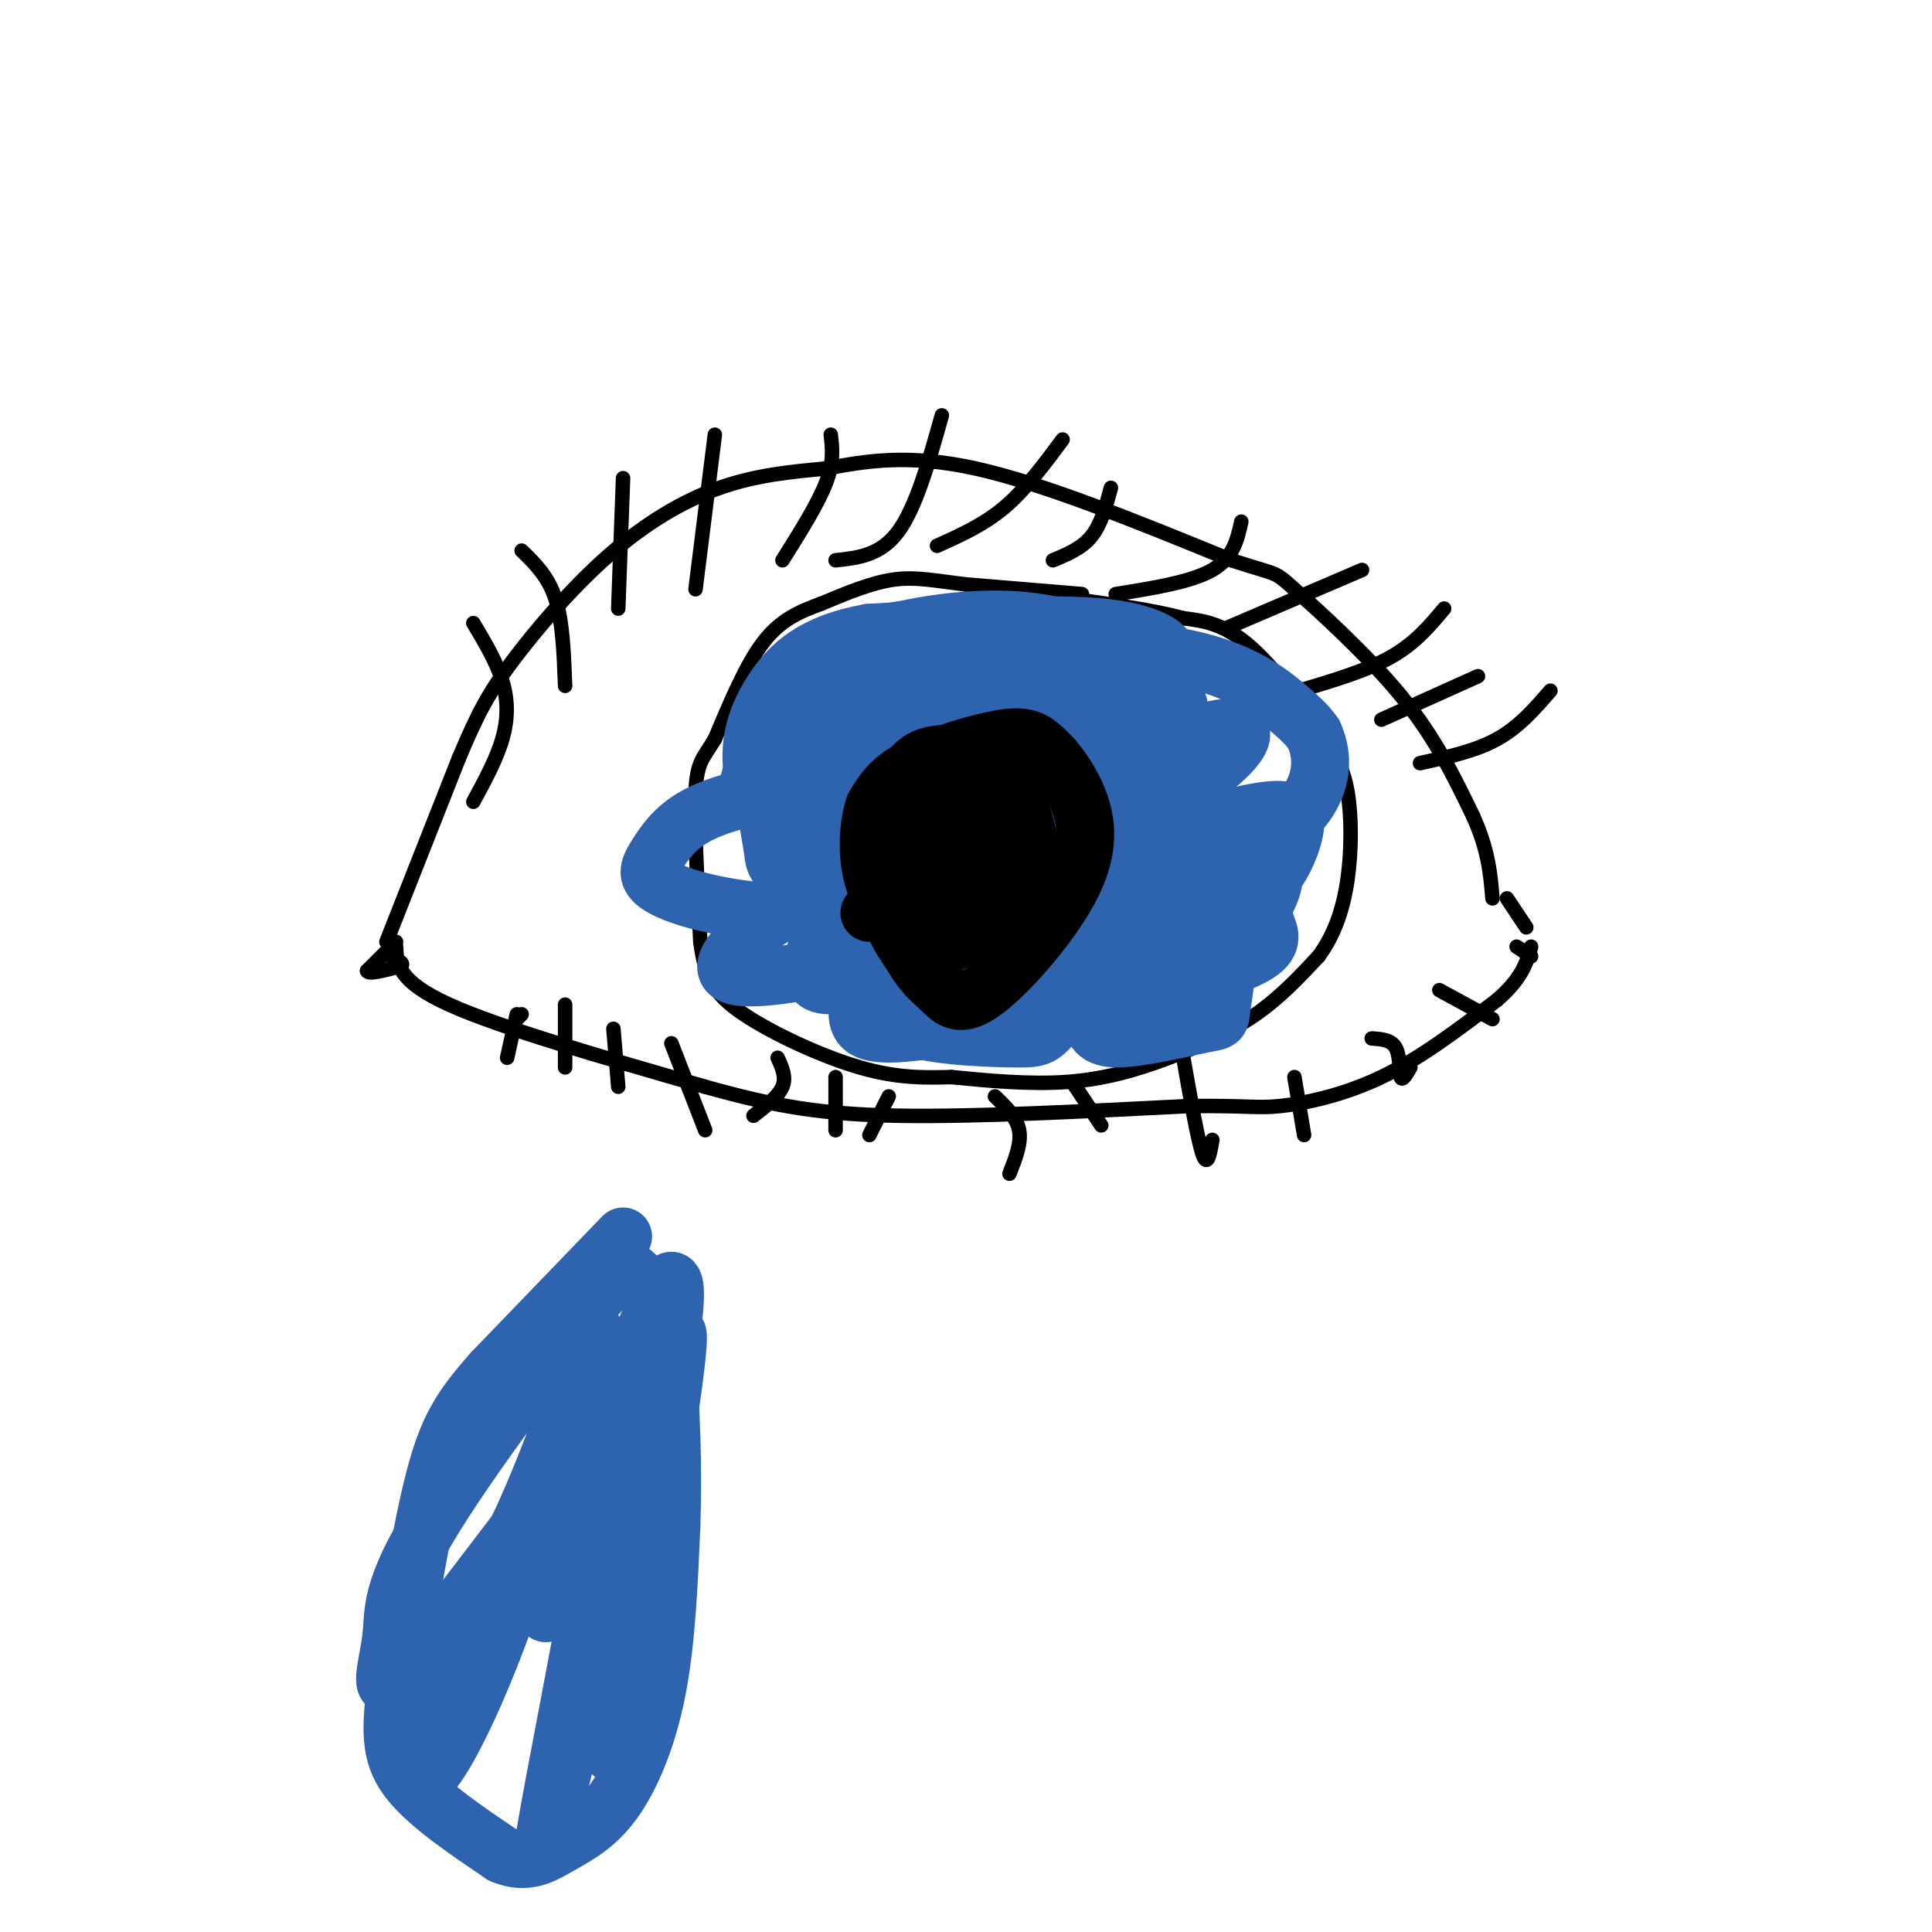 <svg viewBox='0 0 400 400' version='1.1' xmlns='http://www.w3.org/2000/svg' xmlns:xlink='http://www.w3.org/1999/xlink'><g fill='none' stroke='rgb(0,0,0)' stroke-width='3' stroke-linecap='round' stroke-linejoin='round'><path d='M80,195c0.000,0.000 15.000,-38.000 15,-38'/><path d='M95,157c3.896,-9.285 6.137,-13.499 11,-20c4.863,-6.501 12.348,-15.289 20,-22c7.652,-6.711 15.472,-11.346 23,-14c7.528,-2.654 14.764,-3.327 22,-4'/><path d='M171,97c7.956,-1.467 16.844,-3.133 31,0c14.156,3.133 33.578,11.067 53,19'/><path d='M255,116c10.012,3.286 8.542,2.000 13,6c4.458,4.000 14.845,13.286 22,22c7.155,8.714 11.077,16.857 15,25'/><path d='M305,169c3.167,7.000 3.583,12.000 4,17'/><path d='M82,196c0.167,3.583 0.333,7.167 11,12c10.667,4.833 31.833,10.917 53,17'/><path d='M146,225c14.467,4.067 24.133,5.733 40,6c15.867,0.267 37.933,-0.867 60,-2'/><path d='M246,229c12.619,-0.143 14.167,0.500 19,0c4.833,-0.500 12.952,-2.143 21,-6c8.048,-3.857 16.024,-9.929 24,-16'/><path d='M310,207c5.167,-4.500 6.083,-7.750 7,-11'/><path d='M312,186c0.000,0.000 4.000,6.000 4,6'/><path d='M98,166c2.400,-4.422 4.800,-8.844 6,-13c1.200,-4.156 1.200,-8.044 0,-12c-1.200,-3.956 -3.600,-7.978 -6,-12'/><path d='M117,142c-0.250,-6.667 -0.500,-13.333 -2,-18c-1.500,-4.667 -4.250,-7.333 -7,-10'/><path d='M128,126c0.000,0.000 1.000,-27.000 1,-27'/><path d='M144,122c0.000,0.000 4.000,-32.000 4,-32'/><path d='M162,116c3.667,-5.833 7.333,-11.667 9,-16c1.667,-4.333 1.333,-7.167 1,-10'/><path d='M173,116c4.667,-0.500 9.333,-1.000 13,-6c3.667,-5.000 6.333,-14.500 9,-24'/><path d='M194,113c4.833,-2.167 9.667,-4.333 14,-8c4.333,-3.667 8.167,-8.833 12,-14'/><path d='M218,116c3.000,-1.250 6.000,-2.500 8,-5c2.000,-2.500 3.000,-6.250 4,-10'/><path d='M231,123c7.833,-1.250 15.667,-2.500 20,-5c4.333,-2.500 5.167,-6.250 6,-10'/><path d='M254,130c0.000,0.000 28.000,-12.000 28,-12'/><path d='M269,143c7.000,-2.083 14.000,-4.167 19,-7c5.000,-2.833 8.000,-6.417 11,-10'/><path d='M286,149c0.000,0.000 20.000,-9.000 20,-9'/><path d='M294,158c5.750,-1.250 11.500,-2.500 16,-5c4.500,-2.500 7.750,-6.250 11,-10'/><path d='M107,210c0.000,0.000 -2.000,9.000 -2,9'/><path d='M117,208c0.000,0.000 0.000,13.000 0,13'/><path d='M127,213c0.000,0.000 1.000,12.000 1,12'/><path d='M139,216c0.000,0.000 7.000,18.000 7,18'/><path d='M161,219c0.917,2.000 1.833,4.000 1,6c-0.833,2.000 -3.417,4.000 -6,6'/><path d='M173,223c0.000,0.000 0.000,11.000 0,11'/><path d='M184,227c0.000,0.000 -4.000,8.000 -4,8'/><path d='M206,227c2.250,2.167 4.500,4.333 5,7c0.500,2.667 -0.750,5.833 -2,9'/><path d='M222,224c0.000,0.000 6.000,9.000 6,9'/><path d='M245,219c1.500,8.583 3.000,17.167 4,20c1.000,2.833 1.500,-0.083 2,-3'/><path d='M268,223c0.000,0.000 2.000,12.000 2,12'/><path d='M284,215c2.044,0.133 4.089,0.267 5,2c0.911,1.733 0.689,5.067 1,6c0.311,0.933 1.156,-0.533 2,-2'/><path d='M298,205c0.000,0.000 11.000,6.000 11,6'/><path d='M314,196c0.000,0.000 3.000,2.000 3,2'/><path d='M108,210c0.000,0.000 -1.000,1.000 -1,1'/><path d='M82,195c0.000,0.000 -6.000,6.000 -6,6'/><path d='M76,201c0.167,0.833 3.583,-0.083 7,-1'/><path d='M83,200c0.833,-0.500 -0.583,-1.250 -2,-2'/><path d='M224,123c0.000,0.000 -24.000,-2.000 -24,-2'/><path d='M200,121c-6.400,-0.756 -10.400,-1.644 -15,-1c-4.600,0.644 -9.800,2.822 -15,5'/><path d='M170,125c-4.556,1.667 -8.444,3.333 -12,8c-3.556,4.667 -6.778,12.333 -10,20'/><path d='M148,153c-2.489,4.178 -3.711,4.622 -4,11c-0.289,6.378 0.356,18.689 1,31'/><path d='M145,195c0.988,7.560 2.958,10.958 9,15c6.042,4.042 16.155,8.726 24,11c7.845,2.274 13.423,2.137 19,2'/><path d='M197,223c7.348,0.734 16.217,1.568 24,1c7.783,-0.568 14.480,-2.537 21,-5c6.520,-2.463 12.863,-5.418 18,-9c5.137,-3.582 9.069,-7.791 13,-12'/><path d='M273,198c3.321,-4.524 5.125,-9.833 6,-16c0.875,-6.167 0.821,-13.190 0,-18c-0.821,-4.810 -2.411,-7.405 -4,-10'/><path d='M275,154c-3.556,-5.733 -10.444,-15.067 -16,-20c-5.556,-4.933 -9.778,-5.467 -14,-6'/><path d='M245,128c-6.167,-1.667 -14.583,-2.833 -23,-4'/><path d='M222,124c-4.667,-0.667 -4.833,-0.333 -5,0'/><path d='M217,124c-1.000,-0.167 -1.000,-0.583 -1,-1'/></g>
<g fill='none' stroke='rgb(45,99,175)' stroke-width='12' stroke-linecap='round' stroke-linejoin='round'><path d='M204,161c0.239,-2.018 0.478,-4.036 0,-6c-0.478,-1.964 -1.674,-3.874 -6,-6c-4.326,-2.126 -11.781,-4.467 -18,-5c-6.219,-0.533 -11.203,0.744 -16,5c-4.797,4.256 -9.407,11.492 -9,14c0.407,2.508 5.831,0.288 9,-2c3.169,-2.288 4.085,-4.644 5,-7'/><path d='M169,154c0.778,-5.667 0.222,-16.333 9,-21c8.778,-4.667 26.889,-3.333 45,-2'/><path d='M223,131c11.167,0.905 16.583,4.167 18,4c1.417,-0.167 -1.167,-3.762 -12,-5c-10.833,-1.238 -29.917,-0.119 -49,1'/><path d='M180,131c-11.743,2.081 -16.601,6.785 -20,12c-3.399,5.215 -5.338,10.943 -4,18c1.338,7.057 5.954,15.445 8,15c2.046,-0.445 1.523,-9.722 1,-19'/><path d='M165,157c0.841,-6.522 2.442,-13.325 6,-18c3.558,-4.675 9.073,-7.220 18,-9c8.927,-1.780 21.265,-2.794 31,0c9.735,2.794 16.868,9.397 24,16'/><path d='M244,146c-11.298,3.761 -51.544,5.163 -61,6c-9.456,0.837 11.877,1.110 27,-1c15.123,-2.110 24.035,-6.603 21,-9c-3.035,-2.397 -18.018,-2.699 -33,-3'/><path d='M198,139c-11.542,-0.352 -23.898,0.266 -16,-1c7.898,-1.266 36.049,-4.418 54,-3c17.951,1.418 25.700,7.405 30,11c4.300,3.595 5.150,4.797 6,6'/><path d='M272,152c1.588,3.432 2.557,9.011 -2,15c-4.557,5.989 -14.641,12.386 -27,15c-12.359,2.614 -26.994,1.443 -37,0c-10.006,-1.443 -15.383,-3.160 -18,-5c-2.617,-1.840 -2.474,-3.803 -3,-6c-0.526,-2.197 -1.722,-4.628 2,-7c3.722,-2.372 12.361,-4.686 21,-7'/><path d='M208,157c9.466,-2.107 22.632,-3.874 30,-3c7.368,0.874 8.940,4.388 9,7c0.060,2.612 -1.391,4.321 0,6c1.391,1.679 5.624,3.328 -4,4c-9.624,0.672 -33.105,0.366 -45,0c-11.895,-0.366 -12.202,-0.791 -5,-3c7.202,-2.209 21.915,-6.203 27,-8c5.085,-1.797 0.543,-1.399 -4,-1'/><path d='M216,159c-3.788,-0.616 -11.256,-1.657 -21,-1c-9.744,0.657 -21.762,3.012 -31,5c-9.238,1.988 -15.694,3.607 -20,6c-4.306,2.393 -6.462,5.559 -8,8c-1.538,2.441 -2.457,4.159 0,6c2.457,1.841 8.292,3.807 16,5c7.708,1.193 17.289,1.614 25,-2c7.711,-3.614 13.552,-11.264 18,-17c4.448,-5.736 7.501,-9.558 3,-13c-4.501,-3.442 -16.558,-6.504 -24,-6c-7.442,0.504 -10.269,4.572 -12,8c-1.731,3.428 -2.365,6.214 -3,9'/><path d='M159,167c-0.250,3.035 0.624,6.122 1,9c0.376,2.878 0.252,5.545 9,3c8.748,-2.545 26.366,-10.304 25,-10c-1.366,0.304 -21.717,8.669 -28,10c-6.283,1.331 1.501,-4.372 9,-8c7.499,-3.628 14.714,-5.179 18,-2c3.286,3.179 2.643,11.090 2,19'/><path d='M195,188c-1.340,4.817 -5.690,7.360 -15,10c-9.310,2.640 -23.579,5.376 -28,4c-4.421,-1.376 1.007,-6.863 5,-10c3.993,-3.137 6.552,-3.925 12,-6c5.448,-2.075 13.784,-5.437 19,-7c5.216,-1.563 7.312,-1.328 8,2c0.688,3.328 -0.032,9.748 0,13c0.032,3.252 0.816,3.337 -4,5c-4.816,1.663 -15.233,4.904 -20,5c-4.767,0.096 -3.883,-2.952 -3,-6'/><path d='M169,198c-0.320,-1.924 0.378,-3.735 3,-6c2.622,-2.265 7.166,-4.984 15,-6c7.834,-1.016 18.957,-0.330 24,0c5.043,0.330 4.004,0.302 4,4c-0.004,3.698 1.026,11.122 1,15c-0.026,3.878 -1.108,4.211 -5,5c-3.892,0.789 -10.593,2.035 -17,3c-6.407,0.965 -12.522,1.651 -15,0c-2.478,-1.651 -1.321,-5.637 0,-9c1.321,-3.363 2.806,-6.104 8,-8c5.194,-1.896 14.097,-2.948 23,-4'/><path d='M210,192c7.486,-0.349 14.701,0.779 18,2c3.299,1.221 2.681,2.534 0,6c-2.681,3.466 -7.425,9.085 -10,12c-2.575,2.915 -2.979,3.124 -9,3c-6.021,-0.124 -17.657,-0.583 -22,-3c-4.343,-2.417 -1.391,-6.793 0,-9c1.391,-2.207 1.221,-2.246 4,-4c2.779,-1.754 8.508,-5.223 17,-7c8.492,-1.777 19.748,-1.863 25,-1c5.252,0.863 4.501,2.675 4,5c-0.501,2.325 -0.750,5.162 -1,8'/><path d='M236,204c-1.403,2.516 -4.411,4.807 -10,6c-5.589,1.193 -13.758,1.287 -21,0c-7.242,-1.287 -13.557,-3.957 -11,-7c2.557,-3.043 13.985,-6.461 26,-9c12.015,-2.539 24.617,-4.200 30,-1c5.383,3.200 3.546,11.260 3,15c-0.546,3.740 0.199,3.161 -4,4c-4.199,0.839 -13.343,3.097 -18,3c-4.657,-0.097 -4.829,-2.548 -5,-5'/><path d='M226,210c-1.401,-1.898 -2.403,-4.142 -3,-6c-0.597,-1.858 -0.787,-3.331 6,-6c6.787,-2.669 20.552,-6.535 27,-8c6.448,-1.465 5.580,-0.530 6,1c0.420,1.530 2.129,3.655 -1,6c-3.129,2.345 -11.098,4.909 -17,6c-5.902,1.091 -9.739,0.710 -12,0c-2.261,-0.710 -2.946,-1.747 -3,-5c-0.054,-3.253 0.524,-8.722 1,-12c0.476,-3.278 0.850,-4.365 6,-6c5.150,-1.635 15.075,-3.817 25,-6'/><path d='M261,174c4.590,2.591 3.567,12.070 -2,16c-5.567,3.930 -15.676,2.312 -21,2c-5.324,-0.312 -5.863,0.684 -6,-2c-0.137,-2.684 0.129,-9.047 0,-12c-0.129,-2.953 -0.654,-2.496 5,-4c5.654,-1.504 17.486,-4.971 24,-6c6.514,-1.029 7.710,0.379 7,4c-0.710,3.621 -3.324,9.455 -7,12c-3.676,2.545 -8.413,1.801 -12,1c-3.587,-0.801 -6.025,-1.657 -8,-4c-1.975,-2.343 -3.488,-6.171 -5,-10'/><path d='M236,171c-1.542,-7.544 -2.897,-21.405 -9,-22c-6.103,-0.595 -16.956,12.075 -20,18c-3.044,5.925 1.719,5.105 6,5c4.281,-0.105 8.081,0.505 14,-1c5.919,-1.505 13.958,-5.125 20,-9c6.042,-3.875 10.088,-8.005 10,-10c-0.088,-1.995 -4.311,-1.856 -12,1c-7.689,2.856 -18.845,8.428 -30,14'/><path d='M215,167c-5.130,2.737 -2.956,2.580 2,3c4.956,0.420 12.693,1.416 20,-1c7.307,-2.416 14.186,-8.246 12,-7c-2.186,1.246 -13.435,9.566 -20,17c-6.565,7.434 -8.447,13.981 -14,18c-5.553,4.019 -14.776,5.509 -24,7'/><path d='M191,204c-5.361,-1.112 -6.764,-7.390 -8,-13c-1.236,-5.610 -2.303,-10.550 -1,-14c1.303,-3.450 4.978,-5.409 10,-6c5.022,-0.591 11.390,0.187 14,2c2.610,1.813 1.460,4.661 -5,6c-6.460,1.339 -18.230,1.170 -30,1'/></g>
<g fill='none' stroke='rgb(0,0,0)' stroke-width='12' stroke-linecap='round' stroke-linejoin='round'><path d='M218,157c-7.899,-0.565 -15.798,-1.131 -21,-1c-5.202,0.131 -7.708,0.958 -10,6c-2.292,5.042 -4.369,14.298 -4,21c0.369,6.702 3.185,10.851 6,15'/><path d='M189,198c2.023,3.616 4.079,5.156 6,7c1.921,1.844 3.706,3.992 9,0c5.294,-3.992 14.097,-14.125 18,-22c3.903,-7.875 2.905,-13.491 1,-18c-1.905,-4.509 -4.717,-7.910 -7,-10c-2.283,-2.090 -4.038,-2.871 -9,-2c-4.962,0.871 -13.132,3.392 -18,6c-4.868,2.608 -6.434,5.304 -8,8'/><path d='M181,167c-1.631,4.809 -1.709,12.831 1,18c2.709,5.169 8.206,7.484 11,9c2.794,1.516 2.884,2.234 6,0c3.116,-2.234 9.259,-7.418 12,-12c2.741,-4.582 2.080,-8.562 1,-12c-1.080,-3.438 -2.578,-6.334 -4,-8c-1.422,-1.666 -2.767,-2.102 -5,-2c-2.233,0.102 -5.352,0.744 -7,5c-1.648,4.256 -1.824,12.128 -2,20'/><path d='M194,185c-0.622,1.466 -1.176,-4.869 1,-10c2.176,-5.131 7.082,-9.057 10,-6c2.918,3.057 3.848,13.098 1,18c-2.848,4.902 -9.473,4.664 -11,2c-1.527,-2.664 2.044,-7.755 4,-10c1.956,-2.245 2.296,-1.643 3,0c0.704,1.643 1.773,4.327 0,6c-1.773,1.673 -6.386,2.337 -11,3'/><path d='M191,188c-3.667,0.667 -7.333,0.833 -11,1'/></g>
<g fill='none' stroke='rgb(45,99,175)' stroke-width='12' stroke-linecap='round' stroke-linejoin='round'><path d='M129,256c0.000,0.000 -27.000,28.000 -27,28'/><path d='M102,284c-6.511,7.333 -9.289,11.667 -12,22c-2.711,10.333 -5.356,26.667 -8,43'/><path d='M82,349c-1.422,10.467 -0.978,15.133 3,20c3.978,4.867 11.489,9.933 19,15'/><path d='M104,384c5.124,2.155 8.435,0.041 12,-2c3.565,-2.041 7.383,-4.011 11,-9c3.617,-4.989 7.033,-12.997 9,-23c1.967,-10.003 2.483,-22.002 3,-34'/><path d='M139,316c0.417,-12.119 -0.042,-25.417 -1,-34c-0.958,-8.583 -2.417,-12.452 -4,-15c-1.583,-2.548 -3.292,-3.774 -5,-5'/><path d='M129,262c-9.124,9.730 -29.435,36.557 -39,52c-9.565,15.443 -8.383,19.504 -9,25c-0.617,5.496 -3.033,12.427 1,9c4.033,-3.427 14.517,-17.214 25,-31'/><path d='M107,317c8.419,-17.341 16.968,-45.195 16,-41c-0.968,4.195 -11.453,40.437 -20,63c-8.547,22.563 -15.156,31.447 -15,28c0.156,-3.447 7.078,-19.223 14,-35'/><path d='M102,332c6.874,-14.971 17.059,-34.900 22,-41c4.941,-6.100 4.638,1.627 1,23c-3.638,21.373 -10.611,56.392 -12,65c-1.389,8.608 2.805,-9.196 7,-27'/><path d='M120,352c6.111,-24.956 17.889,-73.844 20,-76c2.111,-2.156 -5.444,42.422 -13,87'/><path d='M127,363c-1.871,2.356 -0.048,-35.255 2,-52c2.048,-16.745 4.321,-12.624 7,-21c2.679,-8.376 5.766,-29.250 2,-24c-3.766,5.250 -14.383,36.625 -25,68'/></g>
</svg>